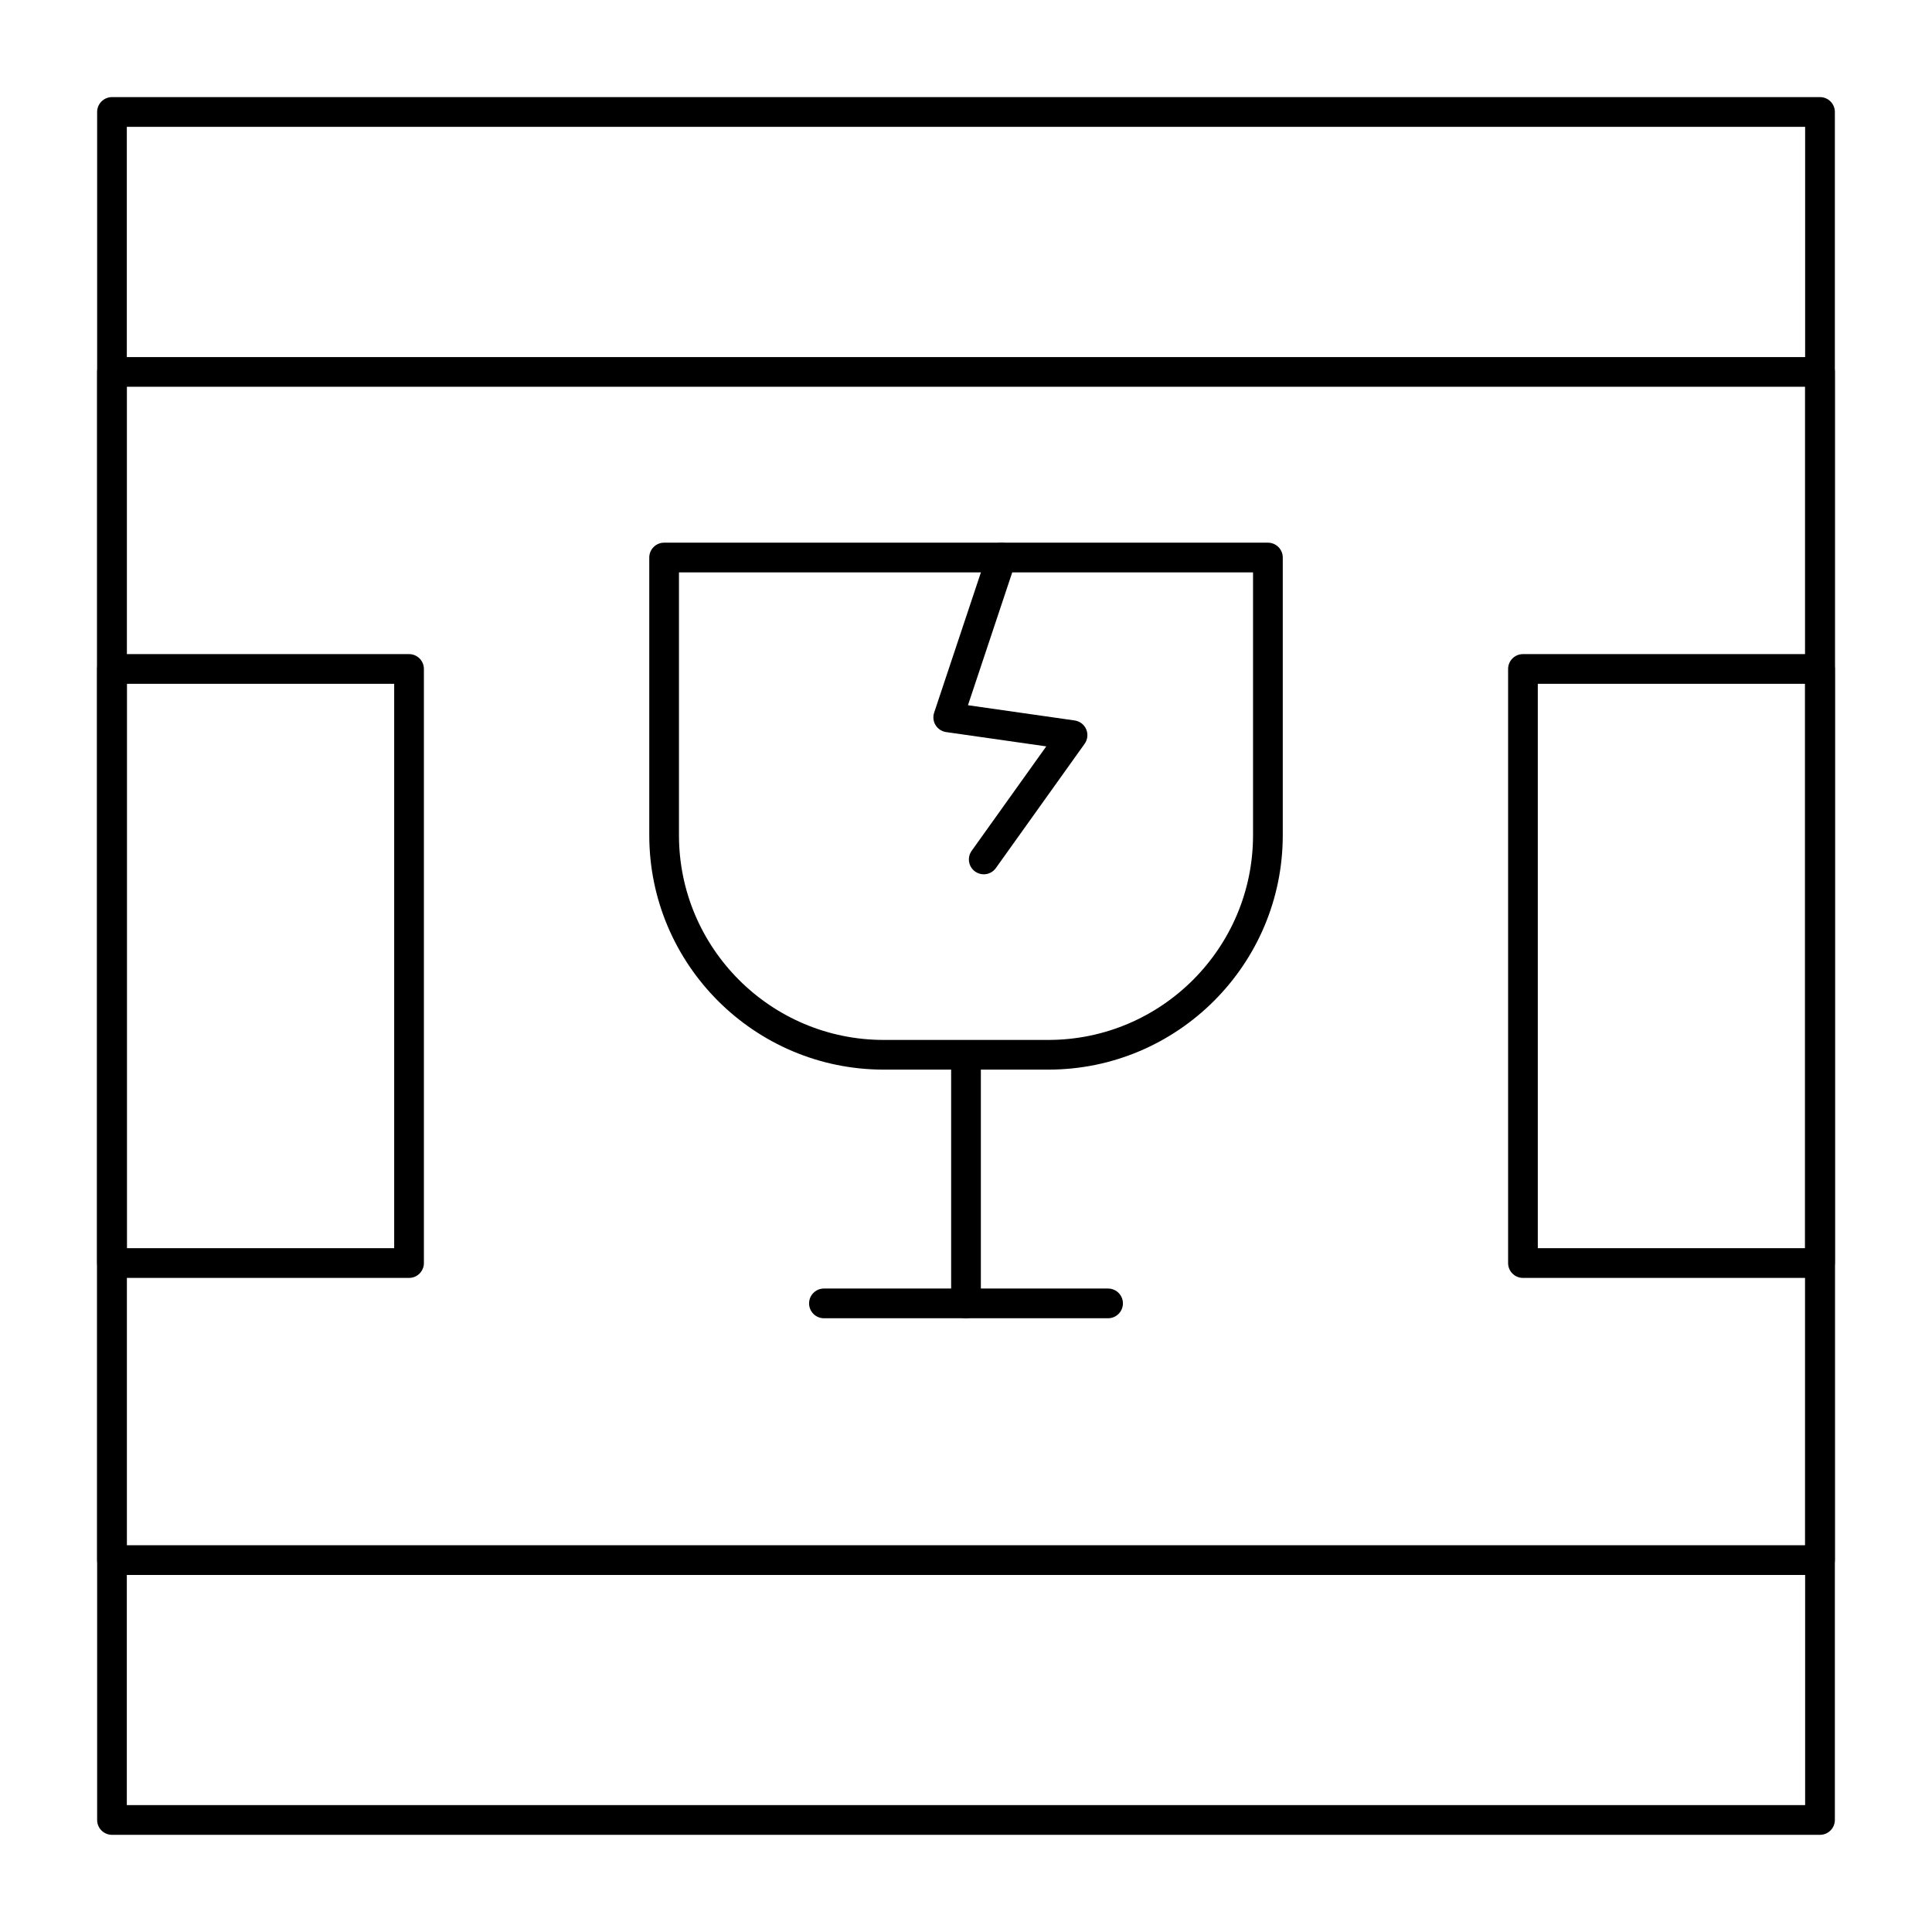 <?xml version="1.0" encoding="UTF-8"?>
<!-- Uploaded to: SVG Repo, www.svgrepo.com, Generator: SVG Repo Mixer Tools -->
<svg fill="#000000" width="800px" height="800px" version="1.1" viewBox="144 144 512 512" xmlns="http://www.w3.org/2000/svg">
 <g>
  <path d="m626.32 630.25h-452.64c-2.172 0-3.938-1.762-3.938-3.938v-452.64c0-2.172 1.762-3.938 3.938-3.938h452.64c2.172 0 3.938 1.762 3.938 3.938v452.64c-0.004 2.172-1.766 3.934-3.938 3.934zm-448.71-7.871h444.77v-444.77h-444.77z"/>
  <path d="m626.32 561.38h-452.64c-2.172 0-3.938-1.762-3.938-3.938v-314.88c0-2.172 1.762-3.938 3.938-3.938h452.64c2.172 0 3.938 1.762 3.938 3.938v314.88c-0.004 2.172-1.766 3.934-3.938 3.934zm-448.71-7.871h444.77v-307.01h-444.77z"/>
  <path d="m252.4 482.66h-78.719c-2.172 0-3.938-1.762-3.938-3.938v-157.44c0-2.172 1.762-3.938 3.938-3.938h78.719c2.172 0 3.938 1.762 3.938 3.938v157.44c0 2.172-1.766 3.938-3.938 3.938zm-74.785-7.875h70.848v-149.57h-70.848z"/>
  <path d="m626.32 482.66h-78.719c-2.172 0-3.938-1.762-3.938-3.938v-157.44c0-2.172 1.762-3.938 3.938-3.938h78.719c2.172 0 3.938 1.762 3.938 3.938v157.44c-0.004 2.172-1.766 3.938-3.938 3.938zm-74.785-7.875h70.848v-149.57h-70.848z"/>
  <path d="m400 493.35c-2.172 0-3.938-1.762-3.938-3.938v-61.965c0-2.172 1.762-3.938 3.938-3.938 2.172 0 3.938 1.762 3.938 3.938v61.965c-0.004 2.172-1.766 3.938-3.938 3.938z"/>
  <path d="m437.65 493.35h-75.297c-2.172 0-3.938-1.762-3.938-3.938 0-2.172 1.762-3.938 3.938-3.938h75.297c2.176 0 3.938 1.762 3.938 3.938-0.004 2.172-1.766 3.938-3.938 3.938z"/>
  <path d="m404.7 375.7c-0.793 0-1.59-0.238-2.285-0.734-1.77-1.262-2.18-3.723-0.914-5.492l19.77-27.676-26.535-3.789c-1.156-0.164-2.176-0.836-2.793-1.828-0.613-0.992-0.754-2.207-0.387-3.312l14.121-42.355c0.688-2.062 2.918-3.172 4.981-2.488 2.062 0.688 3.176 2.918 2.488 4.981l-12.625 37.883 28.273 4.039c1.359 0.195 2.523 1.086 3.062 2.348 0.539 1.262 0.383 2.719-0.418 3.836l-23.531 32.941c-0.766 1.074-1.98 1.648-3.207 1.648z"/>
  <path d="m421.82 427.46h-43.637c-34.254 0-62.121-27.867-62.121-62.121v-73.586c0-2.172 1.762-3.938 3.938-3.938h160.01c2.172 0 3.938 1.762 3.938 3.938v73.586c-0.004 34.254-27.871 62.121-62.125 62.121zm-97.887-131.77v69.652c0 29.914 24.336 54.25 54.25 54.25h43.637c29.914 0 54.25-24.336 54.25-54.25v-69.652z"/>
 </g>
</svg>
